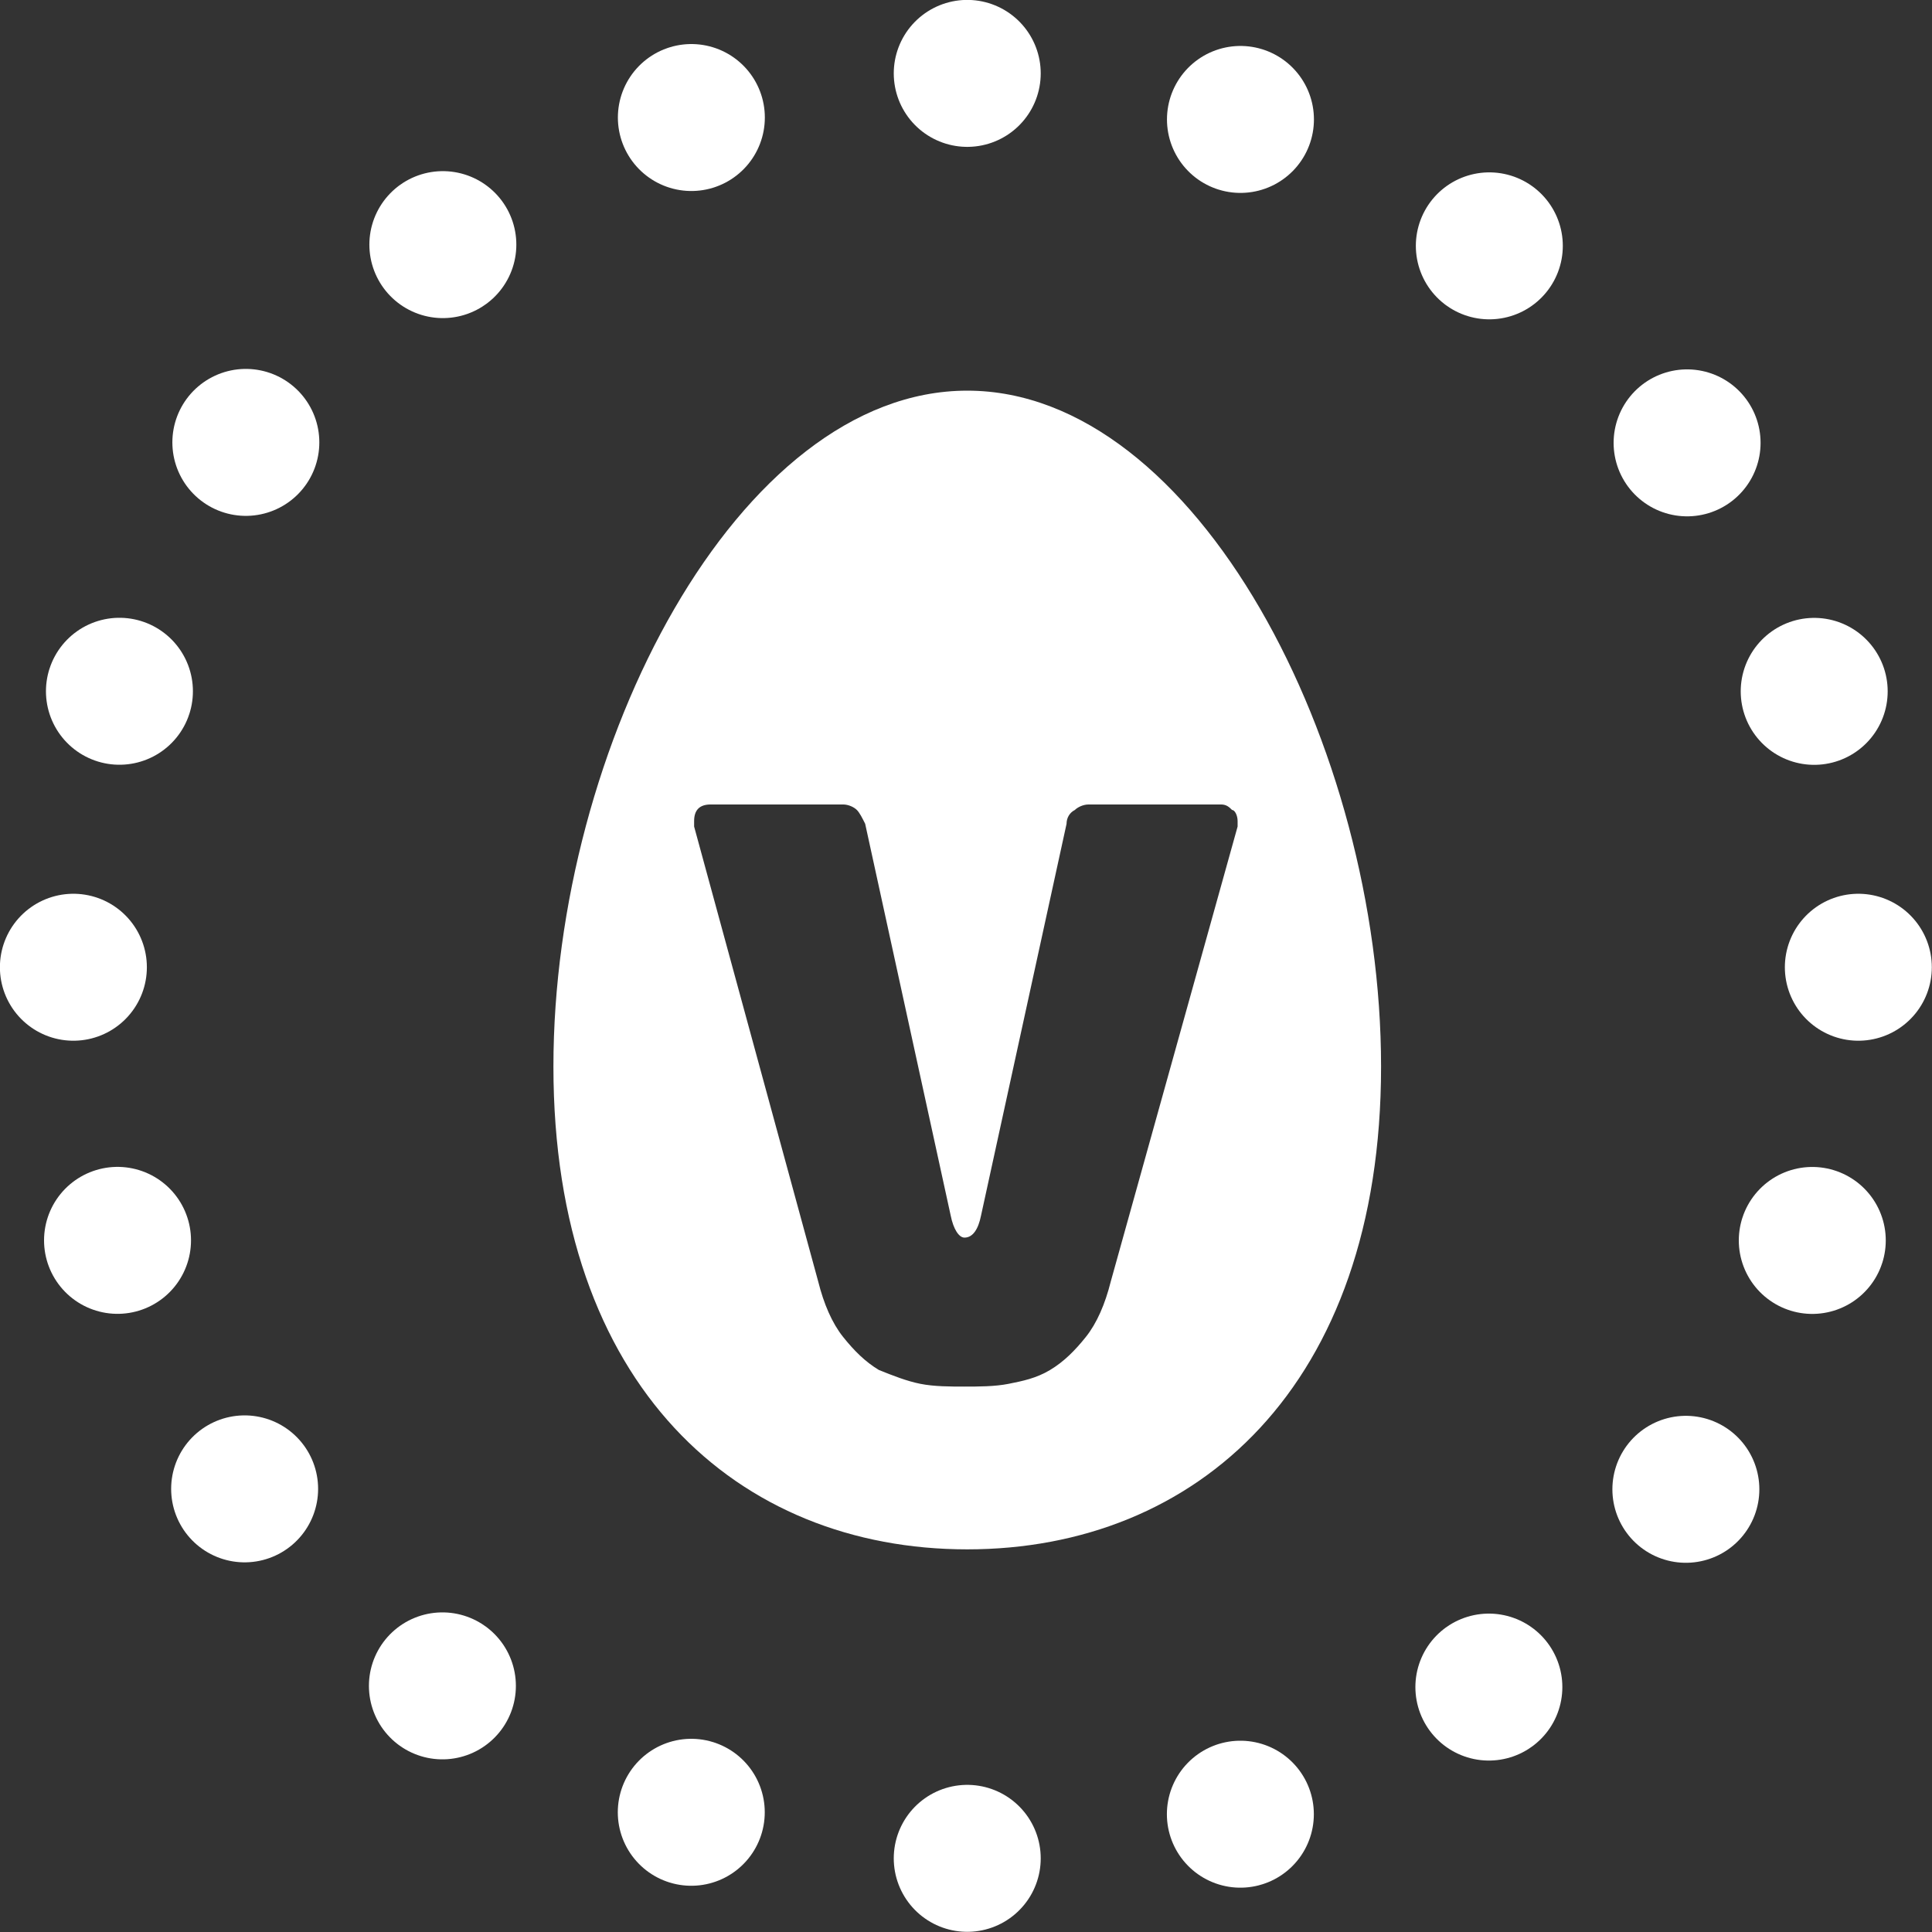 <svg viewBox="262.84 388.74 70.03 70.03" xmlns="http://www.w3.org/2000/svg"><rect x="262.84" y="388.74" width="70.03" height="70.03" fill="#333333" stroke="none"/><g style="fill:none;stroke:#fff;stroke-width:5.327;stroke-linecap:round;stroke-linejoin:round;stroke-dasharray:0 10.16"><path d="m307.8 454.5c11.4-3.7 20-13.6 21.9-25.7"/><path d="m328.6 413.8c-3.7-11.4-13.6-20-25.7-21.9"/><path d="m287.9 393c-11.4 3.7-20 13.6-21.9 25.7"/><path d="m267.1 433.7c3.7 11.4 13.6 20 25.7 21.9"/><path d="M297.9,456.1L297.9,456.1 M265.5,423.8L265.5,423.8 M297.9,391.4L297.9,391.4 M330.2,423.8L330.2,423.8"></path></g><path d="m307.7 418.5v.2l-4.6 16.5c-.2.8-.5 1.5-.9 2s-.8.9-1.3 1.2-1 .4-1.5.5-1.1.1-1.6.1-1.1 0-1.6-.1-1-.3-1.5-.5c-.5-.3-.9-.7-1.3-1.2s-.7-1.2-.9-2l-4.5-16.5s0-.1 0-.2c0-.4.2-.6.6-.6h4.8c.2 0 .4.1.5.2s.2.3.3.5l3.1 14.2c.1.5.3.8.5.8.3 0 .5-.3.6-.8l3.1-14.2c0-.2.1-.4.3-.5.1-.1.3-.2.5-.2h4.8c.2 0 .3.1.4.2.1 0 .2.2.2.4m5.2 8.9c0-11.6-6.7-24.5-15-24.5s-15 12.9-15 24.5 6.7 17.5 15 17.5 15-5.9 15-17.5" fill="#fff"/></svg>